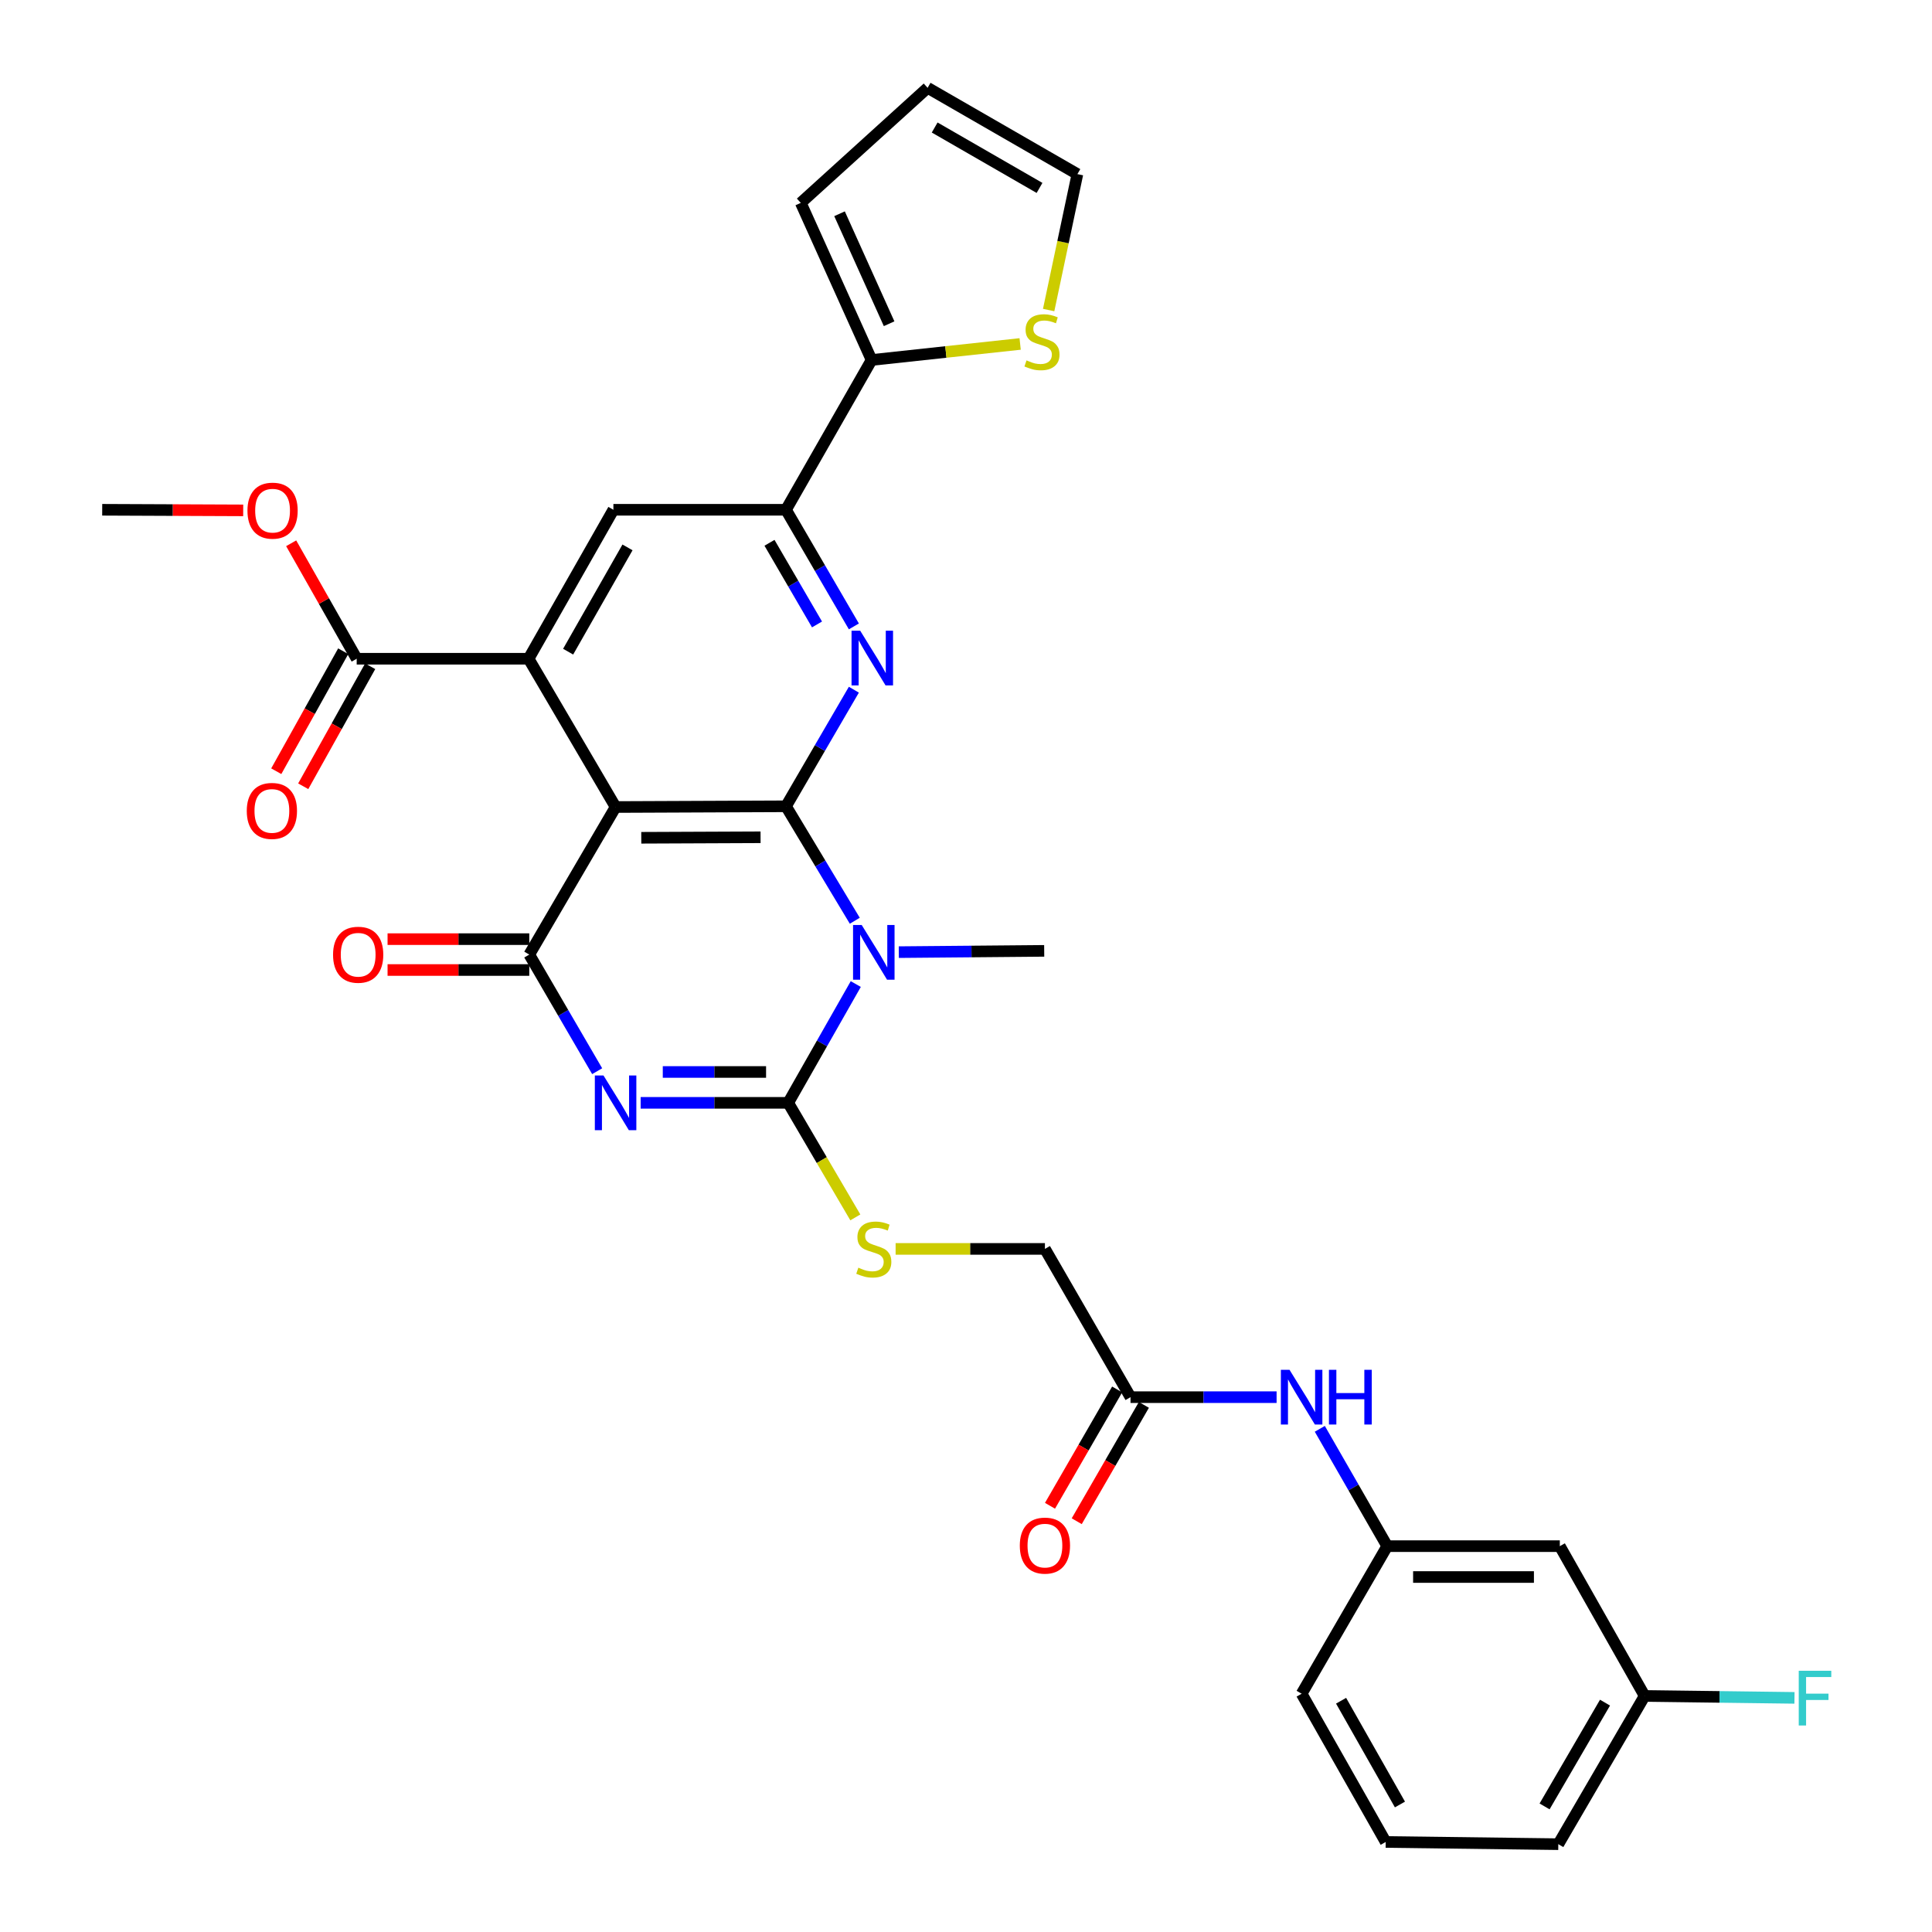 <?xml version='1.0' encoding='iso-8859-1'?>
<svg version='1.1' baseProfile='full'
              xmlns='http://www.w3.org/2000/svg'
                      xmlns:rdkit='http://www.rdkit.org/xml'
                      xmlns:xlink='http://www.w3.org/1999/xlink'
                  xml:space='preserve'
width='1000px' height='1000px' viewBox='0 0 1000 1000'>
<!-- END OF HEADER -->
<rect style='opacity:1.0;fill:#FFFFFF;stroke:none' width='1000' height='1000' x='0' y='0'> </rect>
<path class='bond-1' d='M 406.828,417.339 L 424.633,446.958' style='fill:none;fill-rule:evenodd;stroke:#000000;stroke-width:6px;stroke-linecap:butt;stroke-linejoin:miter;stroke-opacity:1' />
<path class='bond-1' d='M 424.633,446.958 L 442.439,476.578' style='fill:none;fill-rule:evenodd;stroke:#0000FF;stroke-width:6px;stroke-linecap:butt;stroke-linejoin:miter;stroke-opacity:1' />
<path class='bond-3' d='M 406.828,417.339 L 318.628,417.712' style='fill:none;fill-rule:evenodd;stroke:#000000;stroke-width:6px;stroke-linecap:butt;stroke-linejoin:miter;stroke-opacity:1' />
<path class='bond-3' d='M 393.665,433.373 L 331.925,433.634' style='fill:none;fill-rule:evenodd;stroke:#000000;stroke-width:6px;stroke-linecap:butt;stroke-linejoin:miter;stroke-opacity:1' />
<path class='bond-5' d='M 406.828,417.339 L 424.394,387.164' style='fill:none;fill-rule:evenodd;stroke:#000000;stroke-width:6px;stroke-linecap:butt;stroke-linejoin:miter;stroke-opacity:1' />
<path class='bond-5' d='M 424.394,387.164 L 441.961,356.988' style='fill:none;fill-rule:evenodd;stroke:#0000FF;stroke-width:6px;stroke-linecap:butt;stroke-linejoin:miter;stroke-opacity:1' />
<path class='bond-0' d='M 309.092,554.448 L 291.521,524.268' style='fill:none;fill-rule:evenodd;stroke:#0000FF;stroke-width:6px;stroke-linecap:butt;stroke-linejoin:miter;stroke-opacity:1' />
<path class='bond-0' d='M 291.521,524.268 L 273.951,494.088' style='fill:none;fill-rule:evenodd;stroke:#000000;stroke-width:6px;stroke-linecap:butt;stroke-linejoin:miter;stroke-opacity:1' />
<path class='bond-32' d='M 331.601,570.828 L 369.787,570.828' style='fill:none;fill-rule:evenodd;stroke:#0000FF;stroke-width:6px;stroke-linecap:butt;stroke-linejoin:miter;stroke-opacity:1' />
<path class='bond-32' d='M 369.787,570.828 L 407.973,570.828' style='fill:none;fill-rule:evenodd;stroke:#000000;stroke-width:6px;stroke-linecap:butt;stroke-linejoin:miter;stroke-opacity:1' />
<path class='bond-32' d='M 343.057,554.85 L 369.787,554.85' style='fill:none;fill-rule:evenodd;stroke:#0000FF;stroke-width:6px;stroke-linecap:butt;stroke-linejoin:miter;stroke-opacity:1' />
<path class='bond-32' d='M 369.787,554.85 L 396.517,554.85' style='fill:none;fill-rule:evenodd;stroke:#000000;stroke-width:6px;stroke-linecap:butt;stroke-linejoin:miter;stroke-opacity:1' />
<path class='bond-2' d='M 442.948,509.343 L 425.46,540.086' style='fill:none;fill-rule:evenodd;stroke:#0000FF;stroke-width:6px;stroke-linecap:butt;stroke-linejoin:miter;stroke-opacity:1' />
<path class='bond-2' d='M 425.46,540.086 L 407.973,570.828' style='fill:none;fill-rule:evenodd;stroke:#000000;stroke-width:6px;stroke-linecap:butt;stroke-linejoin:miter;stroke-opacity:1' />
<path class='bond-24' d='M 465.222,492.828 L 502.849,492.495' style='fill:none;fill-rule:evenodd;stroke:#0000FF;stroke-width:6px;stroke-linecap:butt;stroke-linejoin:miter;stroke-opacity:1' />
<path class='bond-24' d='M 502.849,492.495 L 540.477,492.162' style='fill:none;fill-rule:evenodd;stroke:#000000;stroke-width:6px;stroke-linecap:butt;stroke-linejoin:miter;stroke-opacity:1' />
<path class='bond-11' d='M 407.973,570.828 L 425.346,600.474' style='fill:none;fill-rule:evenodd;stroke:#000000;stroke-width:6px;stroke-linecap:butt;stroke-linejoin:miter;stroke-opacity:1' />
<path class='bond-11' d='M 425.346,600.474 L 442.719,630.121' style='fill:none;fill-rule:evenodd;stroke:#CCCC00;stroke-width:6px;stroke-linecap:butt;stroke-linejoin:miter;stroke-opacity:1' />
<path class='bond-4' d='M 318.628,417.712 L 273.951,494.088' style='fill:none;fill-rule:evenodd;stroke:#000000;stroke-width:6px;stroke-linecap:butt;stroke-linejoin:miter;stroke-opacity:1' />
<path class='bond-6' d='M 318.628,417.712 L 273.596,340.963' style='fill:none;fill-rule:evenodd;stroke:#000000;stroke-width:6px;stroke-linecap:butt;stroke-linejoin:miter;stroke-opacity:1' />
<path class='bond-14' d='M 273.951,486.099 L 237.276,486.099' style='fill:none;fill-rule:evenodd;stroke:#000000;stroke-width:6px;stroke-linecap:butt;stroke-linejoin:miter;stroke-opacity:1' />
<path class='bond-14' d='M 237.276,486.099 L 200.601,486.099' style='fill:none;fill-rule:evenodd;stroke:#FF0000;stroke-width:6px;stroke-linecap:butt;stroke-linejoin:miter;stroke-opacity:1' />
<path class='bond-14' d='M 273.951,502.077 L 237.276,502.077' style='fill:none;fill-rule:evenodd;stroke:#000000;stroke-width:6px;stroke-linecap:butt;stroke-linejoin:miter;stroke-opacity:1' />
<path class='bond-14' d='M 237.276,502.077 L 200.601,502.077' style='fill:none;fill-rule:evenodd;stroke:#FF0000;stroke-width:6px;stroke-linecap:butt;stroke-linejoin:miter;stroke-opacity:1' />
<path class='bond-7' d='M 441.963,324.228 L 424.395,294.044' style='fill:none;fill-rule:evenodd;stroke:#0000FF;stroke-width:6px;stroke-linecap:butt;stroke-linejoin:miter;stroke-opacity:1' />
<path class='bond-7' d='M 424.395,294.044 L 406.828,263.859' style='fill:none;fill-rule:evenodd;stroke:#000000;stroke-width:6px;stroke-linecap:butt;stroke-linejoin:miter;stroke-opacity:1' />
<path class='bond-7' d='M 422.883,323.21 L 410.585,302.081' style='fill:none;fill-rule:evenodd;stroke:#0000FF;stroke-width:6px;stroke-linecap:butt;stroke-linejoin:miter;stroke-opacity:1' />
<path class='bond-7' d='M 410.585,302.081 L 398.288,280.952' style='fill:none;fill-rule:evenodd;stroke:#000000;stroke-width:6px;stroke-linecap:butt;stroke-linejoin:miter;stroke-opacity:1' />
<path class='bond-9' d='M 273.596,340.963 L 184.624,340.963' style='fill:none;fill-rule:evenodd;stroke:#000000;stroke-width:6px;stroke-linecap:butt;stroke-linejoin:miter;stroke-opacity:1' />
<path class='bond-33' d='M 273.596,340.963 L 317.492,263.859' style='fill:none;fill-rule:evenodd;stroke:#000000;stroke-width:6px;stroke-linecap:butt;stroke-linejoin:miter;stroke-opacity:1' />
<path class='bond-33' d='M 294.066,337.303 L 324.793,283.33' style='fill:none;fill-rule:evenodd;stroke:#000000;stroke-width:6px;stroke-linecap:butt;stroke-linejoin:miter;stroke-opacity:1' />
<path class='bond-8' d='M 406.828,263.859 L 317.492,263.859' style='fill:none;fill-rule:evenodd;stroke:#000000;stroke-width:6px;stroke-linecap:butt;stroke-linejoin:miter;stroke-opacity:1' />
<path class='bond-10' d='M 406.828,263.859 L 451.132,186.329' style='fill:none;fill-rule:evenodd;stroke:#000000;stroke-width:6px;stroke-linecap:butt;stroke-linejoin:miter;stroke-opacity:1' />
<path class='bond-19' d='M 177.647,337.071 L 160.322,368.127' style='fill:none;fill-rule:evenodd;stroke:#000000;stroke-width:6px;stroke-linecap:butt;stroke-linejoin:miter;stroke-opacity:1' />
<path class='bond-19' d='M 160.322,368.127 L 142.996,399.182' style='fill:none;fill-rule:evenodd;stroke:#FF0000;stroke-width:6px;stroke-linecap:butt;stroke-linejoin:miter;stroke-opacity:1' />
<path class='bond-19' d='M 191.601,344.855 L 174.275,375.911' style='fill:none;fill-rule:evenodd;stroke:#000000;stroke-width:6px;stroke-linecap:butt;stroke-linejoin:miter;stroke-opacity:1' />
<path class='bond-19' d='M 174.275,375.911 L 156.95,406.967' style='fill:none;fill-rule:evenodd;stroke:#FF0000;stroke-width:6px;stroke-linecap:butt;stroke-linejoin:miter;stroke-opacity:1' />
<path class='bond-26' d='M 184.624,340.963 L 167.667,311.081' style='fill:none;fill-rule:evenodd;stroke:#000000;stroke-width:6px;stroke-linecap:butt;stroke-linejoin:miter;stroke-opacity:1' />
<path class='bond-26' d='M 167.667,311.081 L 150.71,281.198' style='fill:none;fill-rule:evenodd;stroke:#FF0000;stroke-width:6px;stroke-linecap:butt;stroke-linejoin:miter;stroke-opacity:1' />
<path class='bond-12' d='M 451.132,186.329 L 489.579,182.181' style='fill:none;fill-rule:evenodd;stroke:#000000;stroke-width:6px;stroke-linecap:butt;stroke-linejoin:miter;stroke-opacity:1' />
<path class='bond-12' d='M 489.579,182.181 L 528.025,178.032' style='fill:none;fill-rule:evenodd;stroke:#CCCC00;stroke-width:6px;stroke-linecap:butt;stroke-linejoin:miter;stroke-opacity:1' />
<path class='bond-16' d='M 451.132,186.329 L 414.48,105.009' style='fill:none;fill-rule:evenodd;stroke:#000000;stroke-width:6px;stroke-linecap:butt;stroke-linejoin:miter;stroke-opacity:1' />
<path class='bond-16' d='M 460.201,167.566 L 434.544,110.641' style='fill:none;fill-rule:evenodd;stroke:#000000;stroke-width:6px;stroke-linecap:butt;stroke-linejoin:miter;stroke-opacity:1' />
<path class='bond-23' d='M 463.571,646.432 L 502.21,646.432' style='fill:none;fill-rule:evenodd;stroke:#CCCC00;stroke-width:6px;stroke-linecap:butt;stroke-linejoin:miter;stroke-opacity:1' />
<path class='bond-23' d='M 502.21,646.432 L 540.85,646.432' style='fill:none;fill-rule:evenodd;stroke:#000000;stroke-width:6px;stroke-linecap:butt;stroke-linejoin:miter;stroke-opacity:1' />
<path class='bond-17' d='M 542.779,160.478 L 550.22,125.3' style='fill:none;fill-rule:evenodd;stroke:#CCCC00;stroke-width:6px;stroke-linecap:butt;stroke-linejoin:miter;stroke-opacity:1' />
<path class='bond-17' d='M 550.22,125.3 L 557.662,90.123' style='fill:none;fill-rule:evenodd;stroke:#000000;stroke-width:6px;stroke-linecap:butt;stroke-linejoin:miter;stroke-opacity:1' />
<path class='bond-13' d='M 585.154,723.172 L 540.85,646.432' style='fill:none;fill-rule:evenodd;stroke:#000000;stroke-width:6px;stroke-linecap:butt;stroke-linejoin:miter;stroke-opacity:1' />
<path class='bond-15' d='M 585.154,723.172 L 622.959,723.172' style='fill:none;fill-rule:evenodd;stroke:#000000;stroke-width:6px;stroke-linecap:butt;stroke-linejoin:miter;stroke-opacity:1' />
<path class='bond-15' d='M 622.959,723.172 L 660.764,723.172' style='fill:none;fill-rule:evenodd;stroke:#0000FF;stroke-width:6px;stroke-linecap:butt;stroke-linejoin:miter;stroke-opacity:1' />
<path class='bond-22' d='M 578.235,719.178 L 560.855,749.284' style='fill:none;fill-rule:evenodd;stroke:#000000;stroke-width:6px;stroke-linecap:butt;stroke-linejoin:miter;stroke-opacity:1' />
<path class='bond-22' d='M 560.855,749.284 L 543.476,779.391' style='fill:none;fill-rule:evenodd;stroke:#FF0000;stroke-width:6px;stroke-linecap:butt;stroke-linejoin:miter;stroke-opacity:1' />
<path class='bond-22' d='M 592.073,727.166 L 574.693,757.272' style='fill:none;fill-rule:evenodd;stroke:#000000;stroke-width:6px;stroke-linecap:butt;stroke-linejoin:miter;stroke-opacity:1' />
<path class='bond-22' d='M 574.693,757.272 L 557.314,787.379' style='fill:none;fill-rule:evenodd;stroke:#FF0000;stroke-width:6px;stroke-linecap:butt;stroke-linejoin:miter;stroke-opacity:1' />
<path class='bond-18' d='M 683.13,739.555 L 700.576,769.92' style='fill:none;fill-rule:evenodd;stroke:#0000FF;stroke-width:6px;stroke-linecap:butt;stroke-linejoin:miter;stroke-opacity:1' />
<path class='bond-18' d='M 700.576,769.92 L 718.022,800.284' style='fill:none;fill-rule:evenodd;stroke:#000000;stroke-width:6px;stroke-linecap:butt;stroke-linejoin:miter;stroke-opacity:1' />
<path class='bond-21' d='M 414.48,105.009 L 480.132,45.455' style='fill:none;fill-rule:evenodd;stroke:#000000;stroke-width:6px;stroke-linecap:butt;stroke-linejoin:miter;stroke-opacity:1' />
<path class='bond-34' d='M 557.662,90.123 L 480.132,45.455' style='fill:none;fill-rule:evenodd;stroke:#000000;stroke-width:6px;stroke-linecap:butt;stroke-linejoin:miter;stroke-opacity:1' />
<path class='bond-34' d='M 538.056,97.267 L 483.785,66' style='fill:none;fill-rule:evenodd;stroke:#000000;stroke-width:6px;stroke-linecap:butt;stroke-linejoin:miter;stroke-opacity:1' />
<path class='bond-20' d='M 718.022,800.284 L 807.358,800.284' style='fill:none;fill-rule:evenodd;stroke:#000000;stroke-width:6px;stroke-linecap:butt;stroke-linejoin:miter;stroke-opacity:1' />
<path class='bond-20' d='M 731.422,816.263 L 793.957,816.263' style='fill:none;fill-rule:evenodd;stroke:#000000;stroke-width:6px;stroke-linecap:butt;stroke-linejoin:miter;stroke-opacity:1' />
<path class='bond-29' d='M 718.022,800.284 L 673.718,876.669' style='fill:none;fill-rule:evenodd;stroke:#000000;stroke-width:6px;stroke-linecap:butt;stroke-linejoin:miter;stroke-opacity:1' />
<path class='bond-25' d='M 807.358,800.284 L 851.263,877.814' style='fill:none;fill-rule:evenodd;stroke:#000000;stroke-width:6px;stroke-linecap:butt;stroke-linejoin:miter;stroke-opacity:1' />
<path class='bond-27' d='M 851.263,877.814 L 890.041,878.314' style='fill:none;fill-rule:evenodd;stroke:#000000;stroke-width:6px;stroke-linecap:butt;stroke-linejoin:miter;stroke-opacity:1' />
<path class='bond-27' d='M 890.041,878.314 L 928.82,878.814' style='fill:none;fill-rule:evenodd;stroke:#33CCCC;stroke-width:6px;stroke-linecap:butt;stroke-linejoin:miter;stroke-opacity:1' />
<path class='bond-35' d='M 851.263,877.814 L 806.577,954.545' style='fill:none;fill-rule:evenodd;stroke:#000000;stroke-width:6px;stroke-linecap:butt;stroke-linejoin:miter;stroke-opacity:1' />
<path class='bond-35' d='M 830.752,881.283 L 799.472,934.995' style='fill:none;fill-rule:evenodd;stroke:#000000;stroke-width:6px;stroke-linecap:butt;stroke-linejoin:miter;stroke-opacity:1' />
<path class='bond-31' d='M 125.878,264.168 L 89.39,264.014' style='fill:none;fill-rule:evenodd;stroke:#FF0000;stroke-width:6px;stroke-linecap:butt;stroke-linejoin:miter;stroke-opacity:1' />
<path class='bond-31' d='M 89.39,264.014 L 52.901,263.859' style='fill:none;fill-rule:evenodd;stroke:#000000;stroke-width:6px;stroke-linecap:butt;stroke-linejoin:miter;stroke-opacity:1' />
<path class='bond-28' d='M 717.241,953.4 L 673.718,876.669' style='fill:none;fill-rule:evenodd;stroke:#000000;stroke-width:6px;stroke-linecap:butt;stroke-linejoin:miter;stroke-opacity:1' />
<path class='bond-28' d='M 724.61,934.007 L 694.144,880.296' style='fill:none;fill-rule:evenodd;stroke:#000000;stroke-width:6px;stroke-linecap:butt;stroke-linejoin:miter;stroke-opacity:1' />
<path class='bond-30' d='M 717.241,953.4 L 806.577,954.545' style='fill:none;fill-rule:evenodd;stroke:#000000;stroke-width:6px;stroke-linecap:butt;stroke-linejoin:miter;stroke-opacity:1' />
<path  class='atom-1' d='M 312.368 556.668
L 321.648 571.668
Q 322.568 573.148, 324.048 575.828
Q 325.528 578.508, 325.608 578.668
L 325.608 556.668
L 329.368 556.668
L 329.368 584.988
L 325.488 584.988
L 315.528 568.588
Q 314.368 566.668, 313.128 564.468
Q 311.928 562.268, 311.568 561.588
L 311.568 584.988
L 307.888 584.988
L 307.888 556.668
L 312.368 556.668
' fill='#0000FF'/>
<path  class='atom-2' d='M 446.017 478.783
L 455.297 493.783
Q 456.217 495.263, 457.697 497.943
Q 459.177 500.623, 459.257 500.783
L 459.257 478.783
L 463.017 478.783
L 463.017 507.103
L 459.137 507.103
L 449.177 490.703
Q 448.017 488.783, 446.777 486.583
Q 445.577 484.383, 445.217 483.703
L 445.217 507.103
L 441.537 507.103
L 441.537 478.783
L 446.017 478.783
' fill='#0000FF'/>
<path  class='atom-6' d='M 445.236 326.448
L 454.516 341.448
Q 455.436 342.928, 456.916 345.608
Q 458.396 348.288, 458.476 348.448
L 458.476 326.448
L 462.236 326.448
L 462.236 354.768
L 458.356 354.768
L 448.396 338.368
Q 447.236 336.448, 445.996 334.248
Q 444.796 332.048, 444.436 331.368
L 444.436 354.768
L 440.756 354.768
L 440.756 326.448
L 445.236 326.448
' fill='#0000FF'/>
<path  class='atom-12' d='M 444.277 656.152
Q 444.597 656.272, 445.917 656.832
Q 447.237 657.392, 448.677 657.752
Q 450.157 658.072, 451.597 658.072
Q 454.277 658.072, 455.837 656.792
Q 457.397 655.472, 457.397 653.192
Q 457.397 651.632, 456.597 650.672
Q 455.837 649.712, 454.637 649.192
Q 453.437 648.672, 451.437 648.072
Q 448.917 647.312, 447.397 646.592
Q 445.917 645.872, 444.837 644.352
Q 443.797 642.832, 443.797 640.272
Q 443.797 636.712, 446.197 634.512
Q 448.637 632.312, 453.437 632.312
Q 456.717 632.312, 460.437 633.872
L 459.517 636.952
Q 456.117 635.552, 453.557 635.552
Q 450.797 635.552, 449.277 636.712
Q 447.757 637.832, 447.797 639.792
Q 447.797 641.312, 448.557 642.232
Q 449.357 643.152, 450.477 643.672
Q 451.637 644.192, 453.557 644.792
Q 456.117 645.592, 457.637 646.392
Q 459.157 647.192, 460.237 648.832
Q 461.357 650.432, 461.357 653.192
Q 461.357 657.112, 458.717 659.232
Q 456.117 661.312, 451.757 661.312
Q 449.237 661.312, 447.317 660.752
Q 445.437 660.232, 443.197 659.312
L 444.277 656.152
' fill='#CCCC00'/>
<path  class='atom-13' d='M 531.323 186.533
Q 531.643 186.653, 532.963 187.213
Q 534.283 187.773, 535.723 188.133
Q 537.203 188.453, 538.643 188.453
Q 541.323 188.453, 542.883 187.173
Q 544.443 185.853, 544.443 183.573
Q 544.443 182.013, 543.643 181.053
Q 542.883 180.093, 541.683 179.573
Q 540.483 179.053, 538.483 178.453
Q 535.963 177.693, 534.443 176.973
Q 532.963 176.253, 531.883 174.733
Q 530.843 173.213, 530.843 170.653
Q 530.843 167.093, 533.243 164.893
Q 535.683 162.693, 540.483 162.693
Q 543.763 162.693, 547.483 164.253
L 546.563 167.333
Q 543.163 165.933, 540.603 165.933
Q 537.843 165.933, 536.323 167.093
Q 534.803 168.213, 534.843 170.173
Q 534.843 171.693, 535.603 172.613
Q 536.403 173.533, 537.523 174.053
Q 538.683 174.573, 540.603 175.173
Q 543.163 175.973, 544.683 176.773
Q 546.203 177.573, 547.283 179.213
Q 548.403 180.813, 548.403 183.573
Q 548.403 187.493, 545.763 189.613
Q 543.163 191.693, 538.803 191.693
Q 536.283 191.693, 534.363 191.133
Q 532.483 190.613, 530.243 189.693
L 531.323 186.533
' fill='#CCCC00'/>
<path  class='atom-15' d='M 172.387 494.168
Q 172.387 487.368, 175.747 483.568
Q 179.107 479.768, 185.387 479.768
Q 191.667 479.768, 195.027 483.568
Q 198.387 487.368, 198.387 494.168
Q 198.387 501.048, 194.987 504.968
Q 191.587 508.848, 185.387 508.848
Q 179.147 508.848, 175.747 504.968
Q 172.387 501.088, 172.387 494.168
M 185.387 505.648
Q 189.707 505.648, 192.027 502.768
Q 194.387 499.848, 194.387 494.168
Q 194.387 488.608, 192.027 485.808
Q 189.707 482.968, 185.387 482.968
Q 181.067 482.968, 178.707 485.768
Q 176.387 488.568, 176.387 494.168
Q 176.387 499.888, 178.707 502.768
Q 181.067 505.648, 185.387 505.648
' fill='#FF0000'/>
<path  class='atom-16' d='M 667.458 709.012
L 676.738 724.012
Q 677.658 725.492, 679.138 728.172
Q 680.618 730.852, 680.698 731.012
L 680.698 709.012
L 684.458 709.012
L 684.458 737.332
L 680.578 737.332
L 670.618 720.932
Q 669.458 719.012, 668.218 716.812
Q 667.018 714.612, 666.658 713.932
L 666.658 737.332
L 662.978 737.332
L 662.978 709.012
L 667.458 709.012
' fill='#0000FF'/>
<path  class='atom-16' d='M 687.858 709.012
L 691.698 709.012
L 691.698 721.052
L 706.178 721.052
L 706.178 709.012
L 710.018 709.012
L 710.018 737.332
L 706.178 737.332
L 706.178 724.252
L 691.698 724.252
L 691.698 737.332
L 687.858 737.332
L 687.858 709.012
' fill='#0000FF'/>
<path  class='atom-20' d='M 127.728 419.727
Q 127.728 412.927, 131.088 409.127
Q 134.448 405.327, 140.728 405.327
Q 147.008 405.327, 150.368 409.127
Q 153.728 412.927, 153.728 419.727
Q 153.728 426.607, 150.328 430.527
Q 146.928 434.407, 140.728 434.407
Q 134.488 434.407, 131.088 430.527
Q 127.728 426.647, 127.728 419.727
M 140.728 431.207
Q 145.048 431.207, 147.368 428.327
Q 149.728 425.407, 149.728 419.727
Q 149.728 414.167, 147.368 411.367
Q 145.048 408.527, 140.728 408.527
Q 136.408 408.527, 134.048 411.327
Q 131.728 414.127, 131.728 419.727
Q 131.728 425.447, 134.048 428.327
Q 136.408 431.207, 140.728 431.207
' fill='#FF0000'/>
<path  class='atom-23' d='M 527.85 800
Q 527.85 793.2, 531.21 789.4
Q 534.57 785.6, 540.85 785.6
Q 547.13 785.6, 550.49 789.4
Q 553.85 793.2, 553.85 800
Q 553.85 806.88, 550.45 810.8
Q 547.05 814.68, 540.85 814.68
Q 534.61 814.68, 531.21 810.8
Q 527.85 806.92, 527.85 800
M 540.85 811.48
Q 545.17 811.48, 547.49 808.6
Q 549.85 805.68, 549.85 800
Q 549.85 794.44, 547.49 791.64
Q 545.17 788.8, 540.85 788.8
Q 536.53 788.8, 534.17 791.6
Q 531.85 794.4, 531.85 800
Q 531.85 805.72, 534.17 808.6
Q 536.53 811.48, 540.85 811.48
' fill='#FF0000'/>
<path  class='atom-27' d='M 128.083 264.312
Q 128.083 257.512, 131.443 253.712
Q 134.803 249.912, 141.083 249.912
Q 147.363 249.912, 150.723 253.712
Q 154.083 257.512, 154.083 264.312
Q 154.083 271.192, 150.683 275.112
Q 147.283 278.992, 141.083 278.992
Q 134.843 278.992, 131.443 275.112
Q 128.083 271.232, 128.083 264.312
M 141.083 275.792
Q 145.403 275.792, 147.723 272.912
Q 150.083 269.992, 150.083 264.312
Q 150.083 258.752, 147.723 255.952
Q 145.403 253.112, 141.083 253.112
Q 136.763 253.112, 134.403 255.912
Q 132.083 258.712, 132.083 264.312
Q 132.083 270.032, 134.403 272.912
Q 136.763 275.792, 141.083 275.792
' fill='#FF0000'/>
<path  class='atom-28' d='M 931.025 864.791
L 947.865 864.791
L 947.865 868.031
L 934.825 868.031
L 934.825 876.631
L 946.425 876.631
L 946.425 879.911
L 934.825 879.911
L 934.825 893.111
L 931.025 893.111
L 931.025 864.791
' fill='#33CCCC'/>
</svg>
